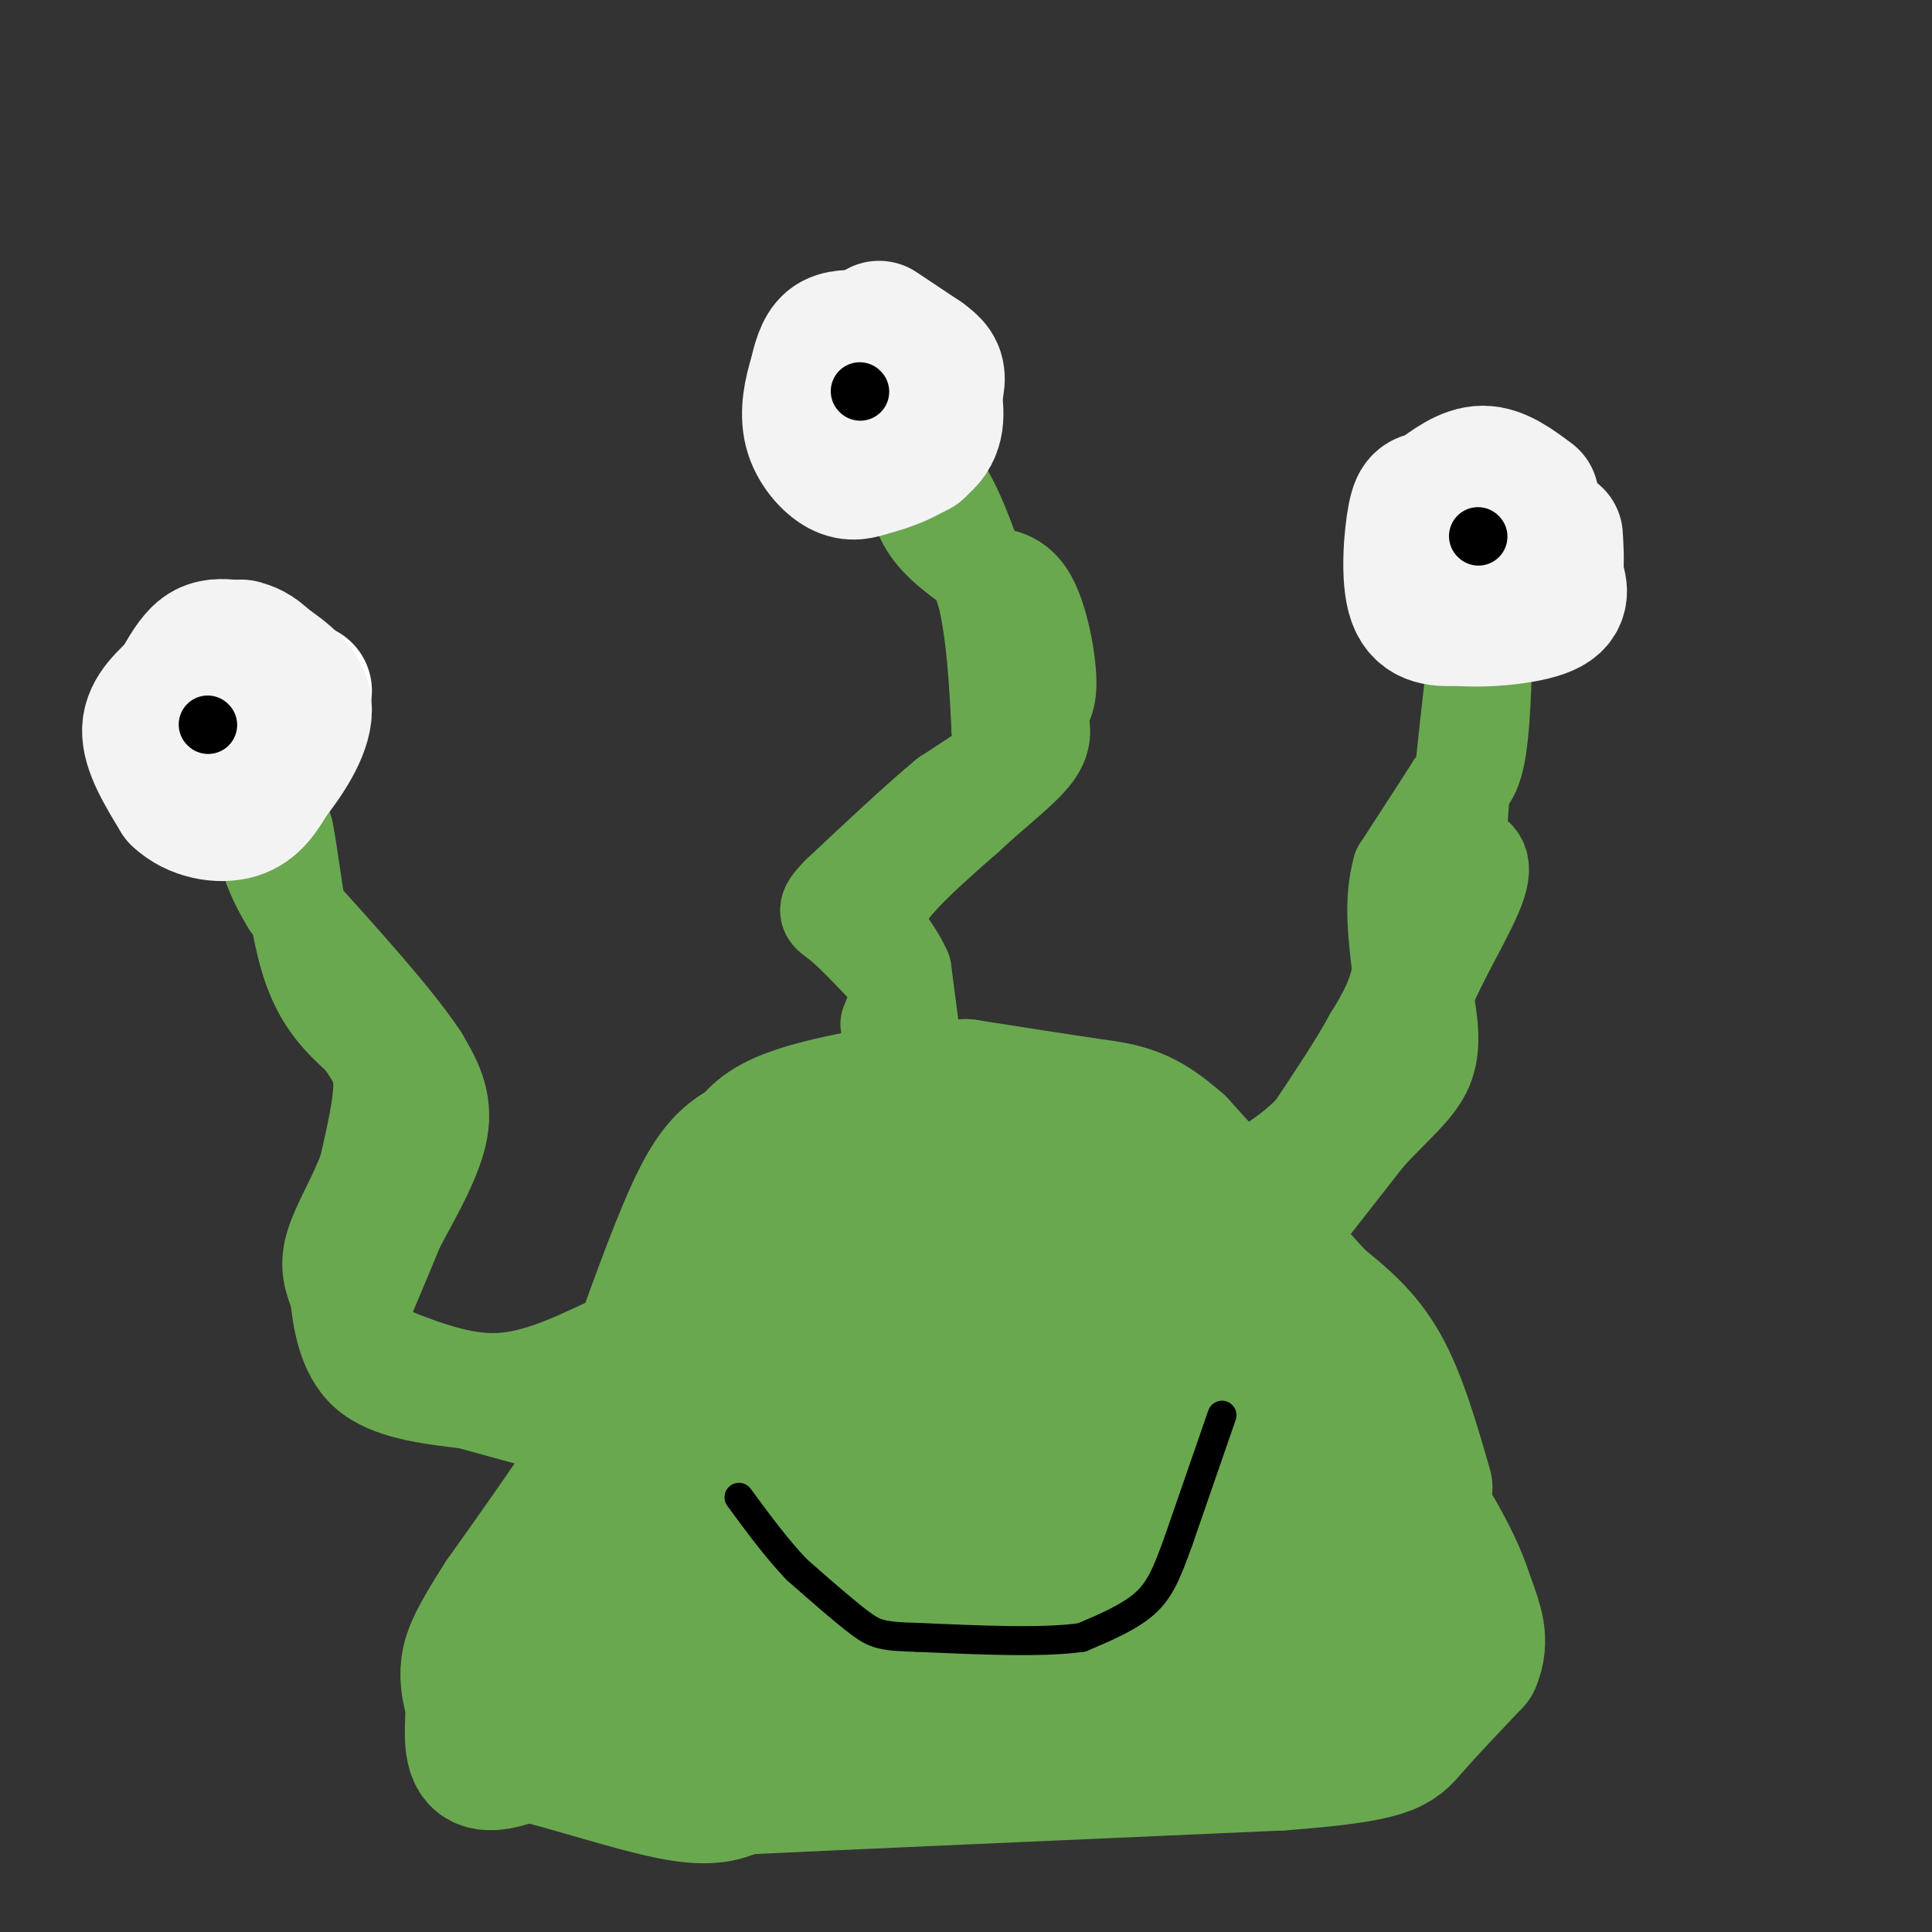 <svg viewBox='0 0 400 400' version='1.1' xmlns='http://www.w3.org/2000/svg' xmlns:xlink='http://www.w3.org/1999/xlink'><rect x="0" y="0" width="400" height="400" fill="#333333" stroke="none"/><g fill='none' stroke='#6aa84f' stroke-width='28' stroke-linecap='round' stroke-linejoin='round'><path d='M295,308c-2.667,-9.250 -5.333,-18.500 -9,-25c-3.667,-6.500 -8.333,-10.250 -13,-14'/><path d='M273,269c-7.000,-7.667 -18.000,-19.833 -29,-32'/><path d='M244,237c-7.356,-6.578 -11.244,-7.022 -18,-8c-6.756,-0.978 -16.378,-2.489 -26,-4'/><path d='M200,225c-10.844,0.178 -24.956,2.622 -33,5c-8.044,2.378 -10.022,4.689 -12,7'/><path d='M155,237c-3.511,2.067 -6.289,3.733 -10,11c-3.711,7.267 -8.356,20.133 -13,33'/><path d='M132,281c-2.111,7.178 -0.889,8.622 -5,16c-4.111,7.378 -13.556,20.689 -23,34'/><path d='M104,331c-5.178,8.044 -6.622,11.156 -7,14c-0.378,2.844 0.311,5.422 1,8'/><path d='M98,353c-0.067,3.733 -0.733,9.067 1,11c1.733,1.933 5.867,0.467 10,-1'/><path d='M109,363c7.600,1.667 21.600,6.333 30,8c8.400,1.667 11.200,0.333 14,-1'/><path d='M153,370c21.000,-1.000 66.500,-3.000 112,-5'/><path d='M265,365c22.844,-1.711 23.956,-3.489 27,-7c3.044,-3.511 8.022,-8.756 13,-14'/><path d='M305,344c1.952,-4.345 0.333,-8.208 -1,-12c-1.333,-3.792 -2.381,-7.512 -8,-17c-5.619,-9.488 -15.810,-24.744 -26,-40'/><path d='M270,275c-6.622,-9.689 -10.178,-13.911 -15,-18c-4.822,-4.089 -10.911,-8.044 -17,-12'/><path d='M238,245c-3.400,-0.400 -3.400,4.600 3,17c6.400,12.400 19.200,32.200 32,52'/><path d='M273,314c6.533,13.333 6.867,20.667 4,24c-2.867,3.333 -8.933,2.667 -15,2'/><path d='M262,340c-6.956,1.956 -16.844,5.844 -27,8c-10.156,2.156 -20.578,2.578 -31,3'/><path d='M204,351c-14.689,0.556 -35.911,0.444 -48,2c-12.089,1.556 -15.044,4.778 -18,8'/><path d='M138,361c-4.489,1.556 -6.711,1.444 -9,-1c-2.289,-2.444 -4.644,-7.222 -7,-12'/><path d='M122,348c-1.222,-3.956 -0.778,-7.844 1,-13c1.778,-5.156 4.889,-11.578 8,-18'/><path d='M131,317c3.822,-10.000 9.378,-26.000 14,-36c4.622,-10.000 8.311,-14.000 12,-18'/><path d='M157,263c2.786,-4.857 3.750,-8.000 9,-12c5.250,-4.000 14.786,-8.857 21,-11c6.214,-2.143 9.107,-1.571 12,-1'/><path d='M199,239c6.560,0.381 16.958,1.833 22,1c5.042,-0.833 4.726,-3.952 10,6c5.274,9.952 16.137,32.976 27,56'/><path d='M258,302c4.867,17.067 3.533,31.733 1,37c-2.533,5.267 -6.267,1.133 -10,-3'/><path d='M249,336c-3.571,-1.905 -7.500,-5.167 -13,-5c-5.500,0.167 -12.571,3.762 -22,5c-9.429,1.238 -21.214,0.119 -33,-1'/><path d='M181,335c-13.333,0.000 -30.167,0.500 -47,1'/><path d='M134,336c-3.844,-4.200 10.044,-15.200 18,-26c7.956,-10.800 9.978,-21.400 12,-32'/><path d='M164,278c4.978,-7.867 11.422,-11.533 18,-14c6.578,-2.467 13.289,-3.733 20,-5'/><path d='M202,259c8.667,5.000 20.333,20.000 32,35'/><path d='M234,294c7.778,8.467 11.222,12.133 9,14c-2.222,1.867 -10.111,1.933 -18,2'/><path d='M225,310c-12.667,0.667 -35.333,1.333 -58,2'/><path d='M167,312c-6.267,-2.844 7.067,-10.956 15,-15c7.933,-4.044 10.467,-4.022 13,-4'/><path d='M195,293c7.667,-0.044 20.333,1.844 22,0c1.667,-1.844 -7.667,-7.422 -17,-13'/><path d='M200,280c-5.711,-2.067 -11.489,-0.733 -13,-1c-1.511,-0.267 1.244,-2.133 4,-4'/><path d='M191,275c4.333,-4.500 13.167,-13.750 22,-23'/></g>
<g fill='none' stroke='#6aa84f' stroke-width='20' stroke-linecap='round' stroke-linejoin='round'><path d='M265,258c0.000,0.000 18.000,-23.000 18,-23'/><path d='M283,235c5.467,-6.022 10.133,-9.578 12,-14c1.867,-4.422 0.933,-9.711 0,-15'/><path d='M295,206c2.622,-7.133 9.178,-17.467 11,-23c1.822,-5.533 -1.089,-6.267 -4,-7'/><path d='M302,176c-0.167,-7.000 1.417,-21.000 3,-35'/><path d='M305,141c0.833,-7.333 1.417,-8.167 2,-9'/><path d='M307,132c0.311,3.356 0.089,16.244 -1,23c-1.089,6.756 -3.044,7.378 -5,8'/><path d='M301,163c-2.667,4.167 -6.833,10.583 -11,17'/><path d='M290,180c-1.833,6.333 -0.917,13.667 0,21'/><path d='M290,201c-1.000,5.833 -3.500,9.917 -6,14'/><path d='M284,215c-3.000,5.500 -7.500,12.250 -12,19'/><path d='M272,234c-4.833,5.167 -10.917,8.583 -17,12'/><path d='M190,224c0.000,0.000 -3.000,-23.000 -3,-23'/><path d='M187,201c-2.378,-5.622 -6.822,-8.178 -5,-13c1.822,-4.822 9.911,-11.911 18,-19'/><path d='M200,169c5.867,-5.489 11.533,-9.711 14,-13c2.467,-3.289 1.733,-5.644 1,-8'/><path d='M215,148c0.738,-1.869 2.083,-2.542 2,-7c-0.083,-4.458 -1.595,-12.702 -4,-17c-2.405,-4.298 -5.702,-4.649 -9,-5'/><path d='M204,119c-3.667,-2.289 -8.333,-5.511 -11,-9c-2.667,-3.489 -3.333,-7.244 -4,-11'/><path d='M189,99c-2.844,-3.800 -7.956,-7.800 -9,-9c-1.044,-1.200 1.978,0.400 5,2'/><path d='M185,92c2.600,1.333 6.600,3.667 10,9c3.400,5.333 6.200,13.667 9,22'/><path d='M204,123c2.000,8.333 2.500,18.167 3,28'/><path d='M207,151c1.222,5.333 2.778,4.667 1,6c-1.778,1.333 -6.889,4.667 -12,8'/><path d='M196,165c-5.667,4.667 -13.833,12.333 -22,20'/><path d='M174,185c-3.911,3.956 -2.689,3.844 0,6c2.689,2.156 6.844,6.578 11,11'/><path d='M185,202c1.667,3.500 0.333,6.750 -1,10'/><path d='M125,279c-7.500,3.500 -15.000,7.000 -23,7c-8.000,0.000 -16.500,-3.500 -25,-7'/><path d='M77,279c-4.111,-3.444 -1.889,-8.556 0,-13c1.889,-4.444 3.444,-8.222 5,-12'/><path d='M82,254c2.956,-5.644 7.844,-13.756 9,-20c1.156,-6.244 -1.422,-10.622 -4,-15'/><path d='M87,219c-5.167,-7.833 -16.083,-19.917 -27,-32'/><path d='M60,187c-5.489,-8.844 -5.711,-14.956 -5,-17c0.711,-2.044 2.356,-0.022 4,2'/><path d='M59,172c1.244,5.600 2.356,18.600 5,27c2.644,8.400 6.822,12.200 11,16'/><path d='M75,215c2.733,3.956 4.067,5.844 4,10c-0.067,4.156 -1.533,10.578 -3,17'/><path d='M76,242c-2.067,5.756 -5.733,11.644 -7,16c-1.267,4.356 -0.133,7.178 1,10'/><path d='M70,268c0.556,4.844 1.444,11.956 6,16c4.556,4.044 12.778,5.022 21,6'/><path d='M97,290c7.167,2.000 14.583,4.000 22,6'/></g>
<g fill='none' stroke='#ffffff' stroke-width='28' stroke-linecap='round' stroke-linejoin='round'><path d='M63,143c0.000,0.000 -14.000,-4.000 -14,-4'/><path d='M49,139c-4.000,1.867 -7.000,8.533 -8,13c-1.000,4.467 0.000,6.733 1,9'/><path d='M42,161c0.333,1.500 0.667,0.750 1,0'/></g>
<g fill='none' stroke='#f3f3f3' stroke-width='28' stroke-linecap='round' stroke-linejoin='round'><path d='M48,134c-2.083,-0.167 -4.167,-0.333 -6,1c-1.833,1.333 -3.417,4.167 -5,7'/><path d='M37,142c-2.378,2.467 -5.822,5.133 -6,9c-0.178,3.867 2.911,8.933 6,14'/><path d='M37,165c3.289,3.156 8.511,4.044 12,3c3.489,-1.044 5.244,-4.022 7,-7'/><path d='M56,161c3.000,-3.756 7.000,-9.644 7,-14c0.000,-4.356 -4.000,-7.178 -8,-10'/><path d='M55,137c-2.167,-2.167 -3.583,-2.583 -5,-3'/><path d='M179,70c-2.667,-0.167 -5.333,-0.333 -7,1c-1.667,1.333 -2.333,4.167 -3,7'/><path d='M169,78c-0.976,3.095 -1.917,7.333 -1,11c0.917,3.667 3.690,6.762 6,8c2.310,1.238 4.155,0.619 6,0'/><path d='M180,97c3.556,-0.844 9.444,-2.956 12,-6c2.556,-3.044 1.778,-7.022 1,-11'/><path d='M193,80c-1.500,-3.667 -5.750,-7.333 -10,-11'/><path d='M317,103c-3.333,-2.500 -6.667,-5.000 -10,-5c-3.333,0.000 -6.667,2.500 -10,5'/><path d='M297,103c-2.345,0.714 -3.208,0.000 -4,4c-0.792,4.000 -1.512,12.714 0,17c1.512,4.286 5.256,4.143 9,4'/><path d='M302,128c5.311,0.489 14.089,-0.289 18,-2c3.911,-1.711 2.956,-4.356 2,-7'/><path d='M322,119c0.333,-2.500 0.167,-5.250 0,-8'/><path d='M182,68c0.000,0.000 9.000,6.000 9,6'/><path d='M191,74c2.200,1.600 3.200,2.600 3,5c-0.200,2.400 -1.600,6.200 -3,10'/><path d='M191,89c-0.667,2.333 -0.833,3.167 -1,4'/></g>
<g fill='none' stroke='#000000' stroke-width='6' stroke-linecap='round' stroke-linejoin='round'><path d='M253,293c0.000,0.000 -9.000,26.000 -9,26'/><path d='M244,319c-2.378,6.622 -3.822,10.178 -7,13c-3.178,2.822 -8.089,4.911 -13,7'/><path d='M224,339c-7.833,1.167 -20.917,0.583 -34,0'/><path d='M190,339c-7.378,-0.178 -8.822,-0.622 -12,-3c-3.178,-2.378 -8.089,-6.689 -13,-11'/><path d='M165,325c-4.167,-4.333 -8.083,-9.667 -12,-15'/><path d='M42,152c0.000,0.000 0.100,0.100 0.1,0.1'/><path d='M178,81c0.000,0.000 0.100,0.100 0.1,0.1'/><path d='M306,111c0.000,0.000 0.100,0.100 0.1,0.1'/></g>
<g fill='none' stroke='#000000' stroke-width='12' stroke-linecap='round' stroke-linejoin='round'><path d='M178,81c0.000,0.000 0.100,0.100 0.1,0.1'/><path d='M43,150c0.000,0.000 0.100,0.100 0.1,0.1'/><path d='M306,111c0.000,0.000 0.100,0.100 0.1,0.1'/></g>
</svg>